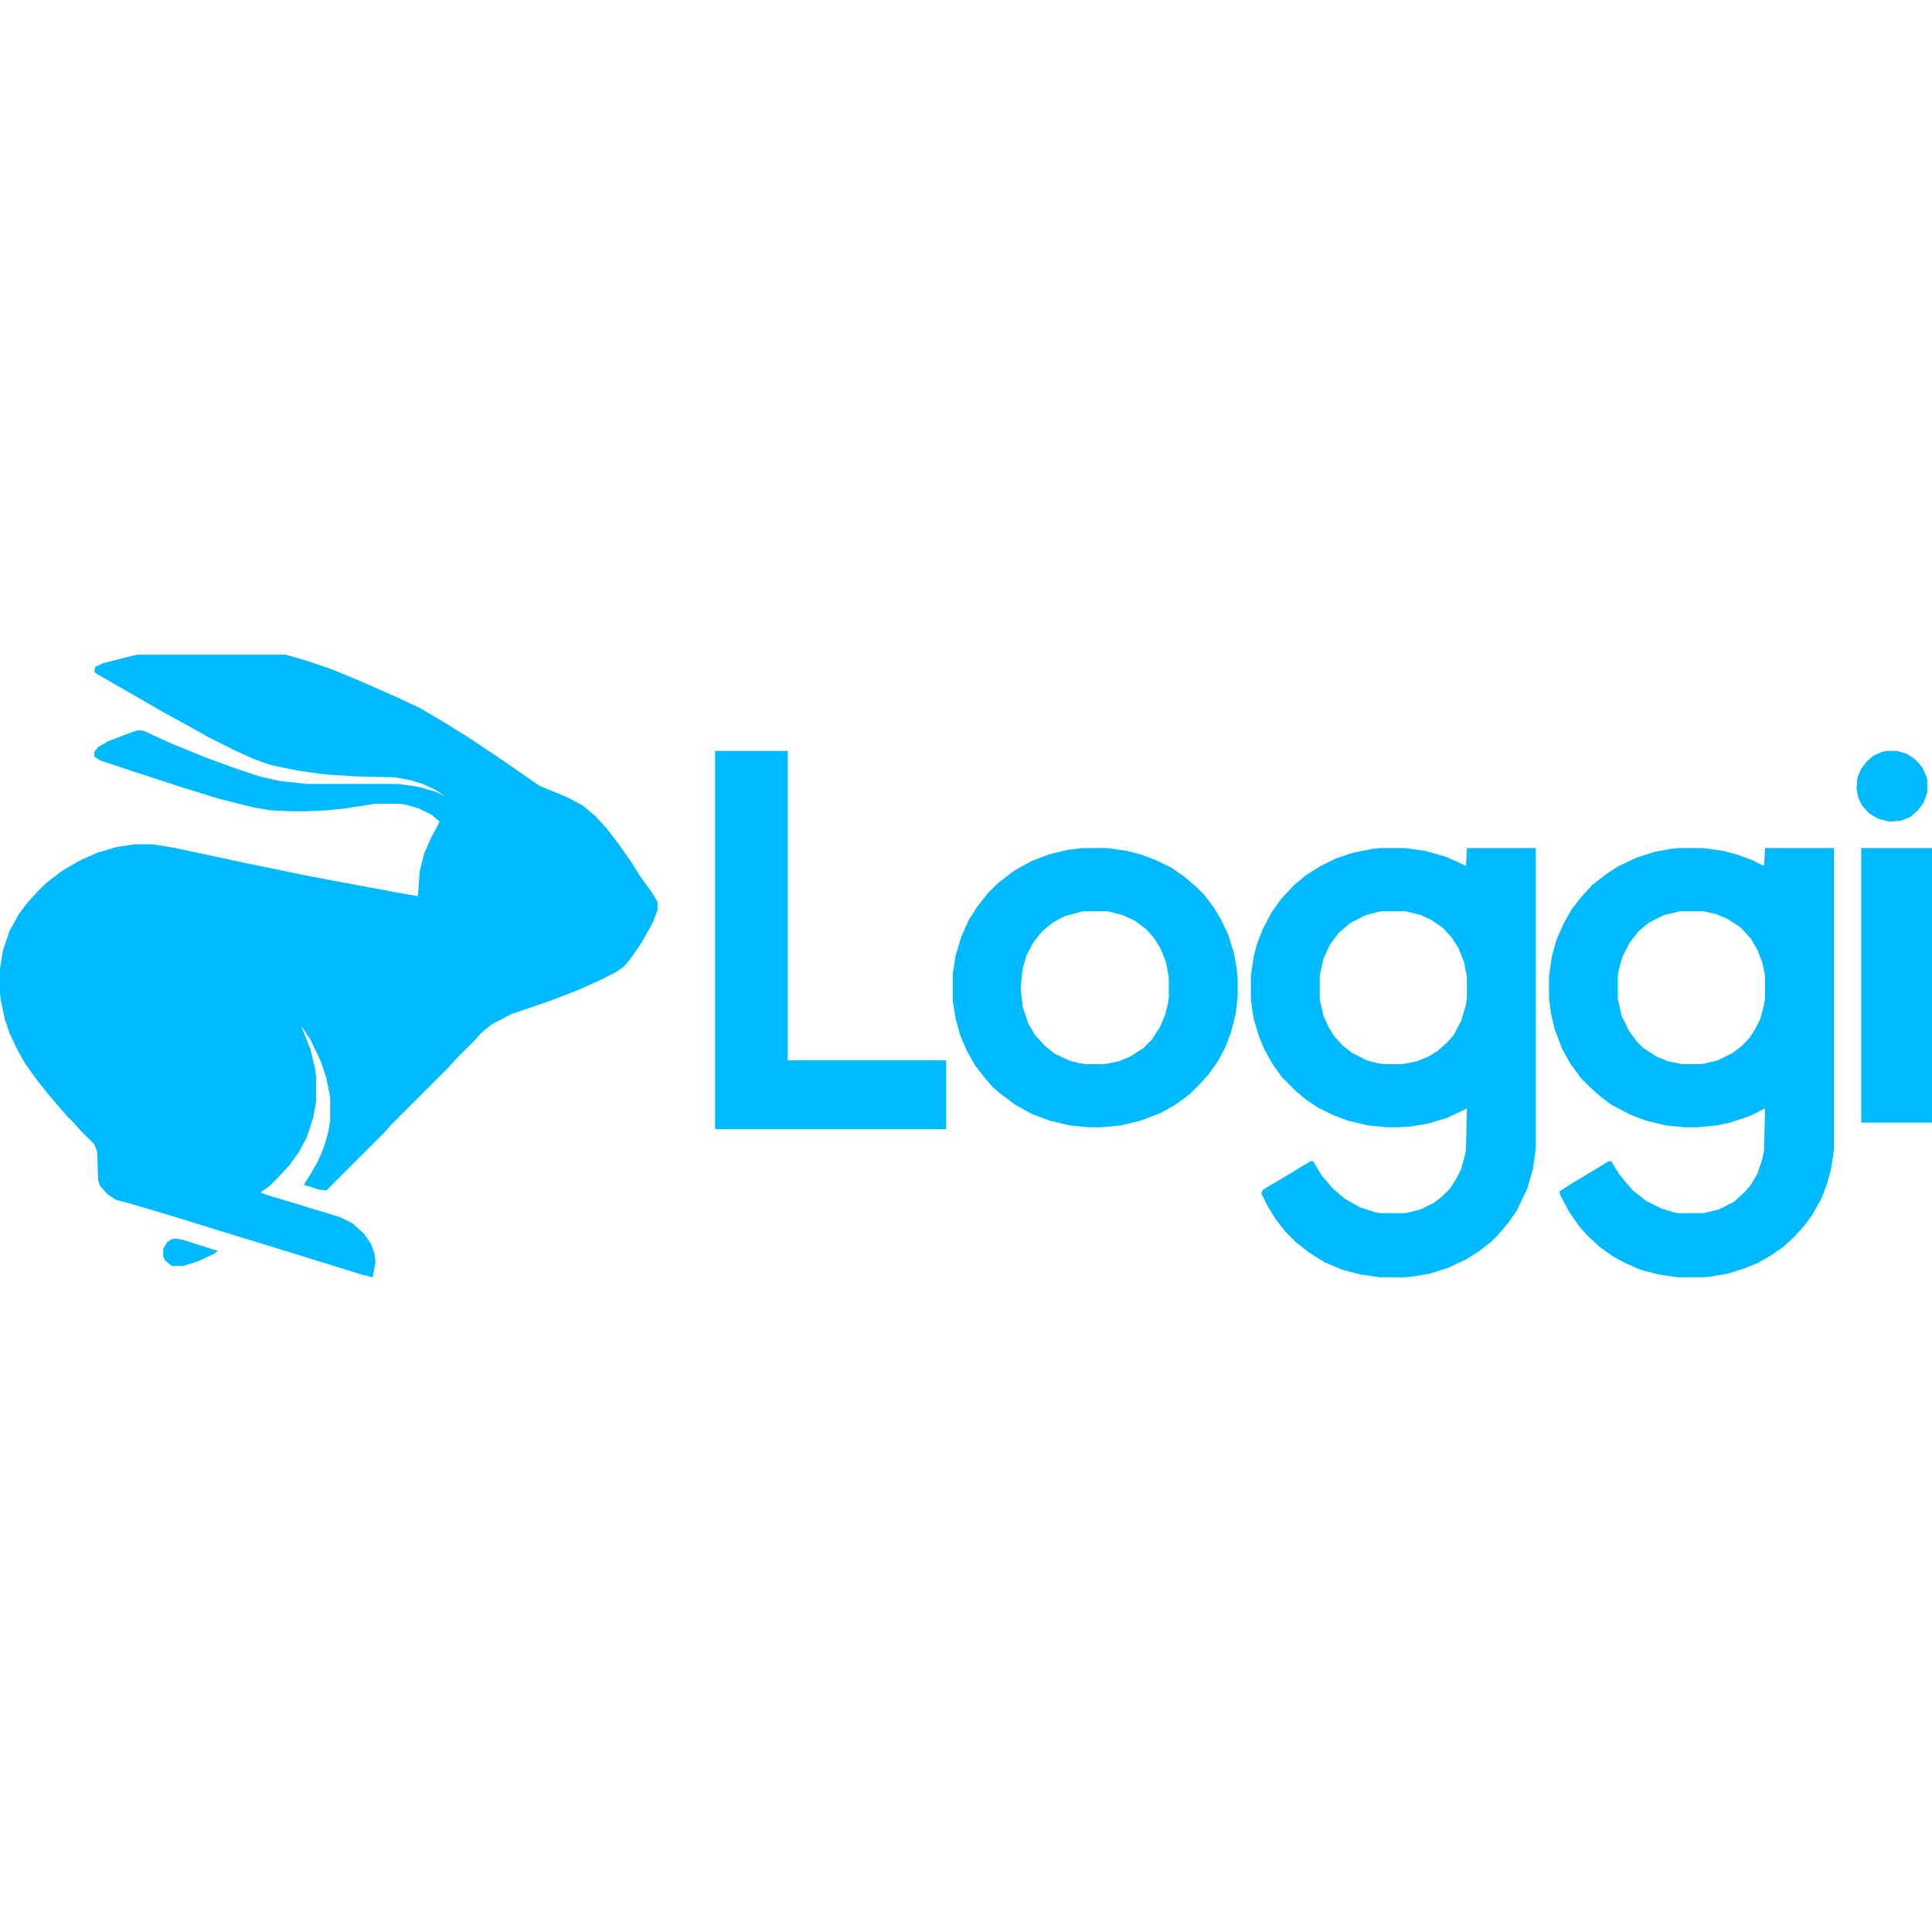 <?xml version="1.0" encoding="UTF-8"?>
<svg version="1.1" viewBox="0 0 2048 660" width="1280" height="1280" xmlns="http://www.w3.org/2000/svg">
<path transform="translate(146)" d="m0 0h157l24 7 26 9 29 12 43 19 21 10 27 16 24 15 27 18 22 15 20 14 6 4 29 12 17 9 13 11 12 13 13 17 14 20 8 13 13 18 6 10v9l-5 13-13 23-12 17-6 7-9 6-16 8-22 10-31 12-41 14-21 11-11 9-7 8-21 21-7 8-61 61-7 8-61 61-8-1-16-5 7-11 8-14 6-14 5-17 2-12v-25l-4-20-6-18-11-23-10-15 10 25 5 21 1 8v27l-3 17-7 21-8 15-10 14-12 13-9 9-10 7 8 3 76 23 14 7 12 11 7 10 4 11 1 9-3 16-12-3-87-27-59-18-58-18-44-13-12-3-9-6-8-9-2-6-1-30-3-8-15-15-7-8-7-7-7-8-12-14-12-15-13-18-9-16-8-17-5-15-4-19-1-8v-26l3-19 7-21 10-18 9-12 11-12 9-9 17-13 19-11 18-8 20-6 20-3h19l24 4 75 16 68 14 91 17 23 4 2-27 5-19 7-16 7-13 2-4-8-7-14-7-14-4-7-1h-25l-32 5-20 2-20 1h-18l-21-1-18-3-36-9-42-13-49-16-36-12-6-4v-5l4-5 10-6 26-10 7-2 6 1 26 12 39 16 30 11 27 9 22 5 29 3h96l21 3 18 5 11 5-11-7-13-6-13-4-17-3-41-1-32-2-29-4-29-6-17-6-20-9-30-15-23-13-24-13-24-14-28-16-19-11-2-2 1-5 8-4 32-8z" fill="#00BAFF"/>
<path transform="translate(1463,205)" d="m0 0h27l21 3 21 6 16 7 6 3 1-19h73v318l-3 22-6 21-11 23-9 13-11 13-8 8-13 10-13 8-19 9-19 6-17 3-9 1h-27l-21-3-19-5-19-8-16-10-14-11-12-12-10-13-8-13-7-14 2-4 27-16 23-14h3l9 15 12 14 13 11 16 9 16 5 5 1h27l16-4 14-7 9-7 8-8 7-11 5-10 4-15 1-6 1-43-21 10-20 6-18 3-13 1h-13l-20-2-21-5-16-6-16-8-12-8-11-9-15-15-10-14-9-16-6-15-5-17-3-20v-26l3-20 4-15 6-15 9-17 10-14 14-15 12-10 16-10 16-8 18-6 20-4zm1 67-16 4-16 8-13 11-9 12-7 15-4 18v26l4 17 5 11 6 10 9 10 10 8 16 8 11 3 7 1h20l15-3 12-5 10-6 10-9 7-8 8-15 5-17 1-7v-22l-3-16-6-15-7-11-9-10-13-9-11-5-16-4z" fill="#00BAFF"/>
<path transform="translate(1779,205)" d="m0 0h27l21 3 15 4 16 6 12 6 1-19h73v320l-3 20-4 15-6 16-10 18-9 12-11 12-11 10-13 9-14 8-15 6-16 5-17 3-9 1h-27l-21-3-19-5-16-7-13-7-14-10-13-12-9-10-11-16-9-17-1-4 14-9 25-15 13-8h3l8 13 8 10 7 8 14 11 16 8 13 4 5 1h27l16-4 16-8 12-11 6-7 7-12 5-15 2-10 1-44-16 8-21 7-14 3-21 2h-13l-20-2-21-5-16-6-21-11-12-9-10-9-10-10-11-15-9-16-8-21-4-17-2-16v-23l3-21 5-18 8-18 8-14 10-13 12-13 14-11 14-9 19-9 19-6 16-3zm2 67-17 4-16 8-11 9-10 13-7 14-4 14-1 7v24l4 18 8 16 8 11 7 7 14 9 12 5 15 3h21l17-4 16-8 9-7 8-8 7-11 5-10 4-15 1-6v-25l-3-14-5-13-7-12-11-12-14-9-12-5-13-3z" fill="#00BAFF"/>
<path transform="translate(1147,205)" d="m0 0h27l21 3 15 4 16 6 16 8 13 9 13 11 8 8 10 13 8 13 8 17 6 19 3 17 1 11v18l-2 18-5 20-6 16-8 15-10 14-9 10-11 11-15 11-16 9-21 8-21 5-21 2h-13l-20-2-21-5-19-7-18-10-16-12-8-7-7-8-11-14-9-16-7-16-5-18-3-19v-29l3-19 6-20 8-18 9-14 11-14 11-11 17-13 18-10 18-7 20-5zm1 67-19 5-13 7-11 9-9 11-8 15-4 14-2 20 2 20 6 18 7 12 11 12 10 8 15 7 11 3 7 1h20l15-3 12-5 14-9 9-9 9-14 5-12 3-12 1-7v-21l-3-16-6-15-7-11-8-9-12-9-13-6-16-4z" fill="#00BAFF"/>
<path transform="translate(758,102)" d="m0 0h77v328h168v73h-245z" fill="#00BAFF"/>
<path transform="translate(1973,205)" d="m0 0h75v291h-75z" fill="#00BAFF"/>
<path transform="translate(2e3 102)" d="m0 0h11l10 3 8 5 5 5 4 5 4 9 1 4v13l-4 11-6 8-8 7-10 4-12 1-12-3-10-6-7-8-4-8-2-10 1-12 4-9 6-8 7-6 9-4z" fill="#00BAFF"/>
<path transform="translate(185,619)" d="m0 0 8 1 38 12-4 3-17 8-16 5h-12l-7-6-2-4v-8l4-7 4-3z" fill="#00BAFF"/>
</svg>
